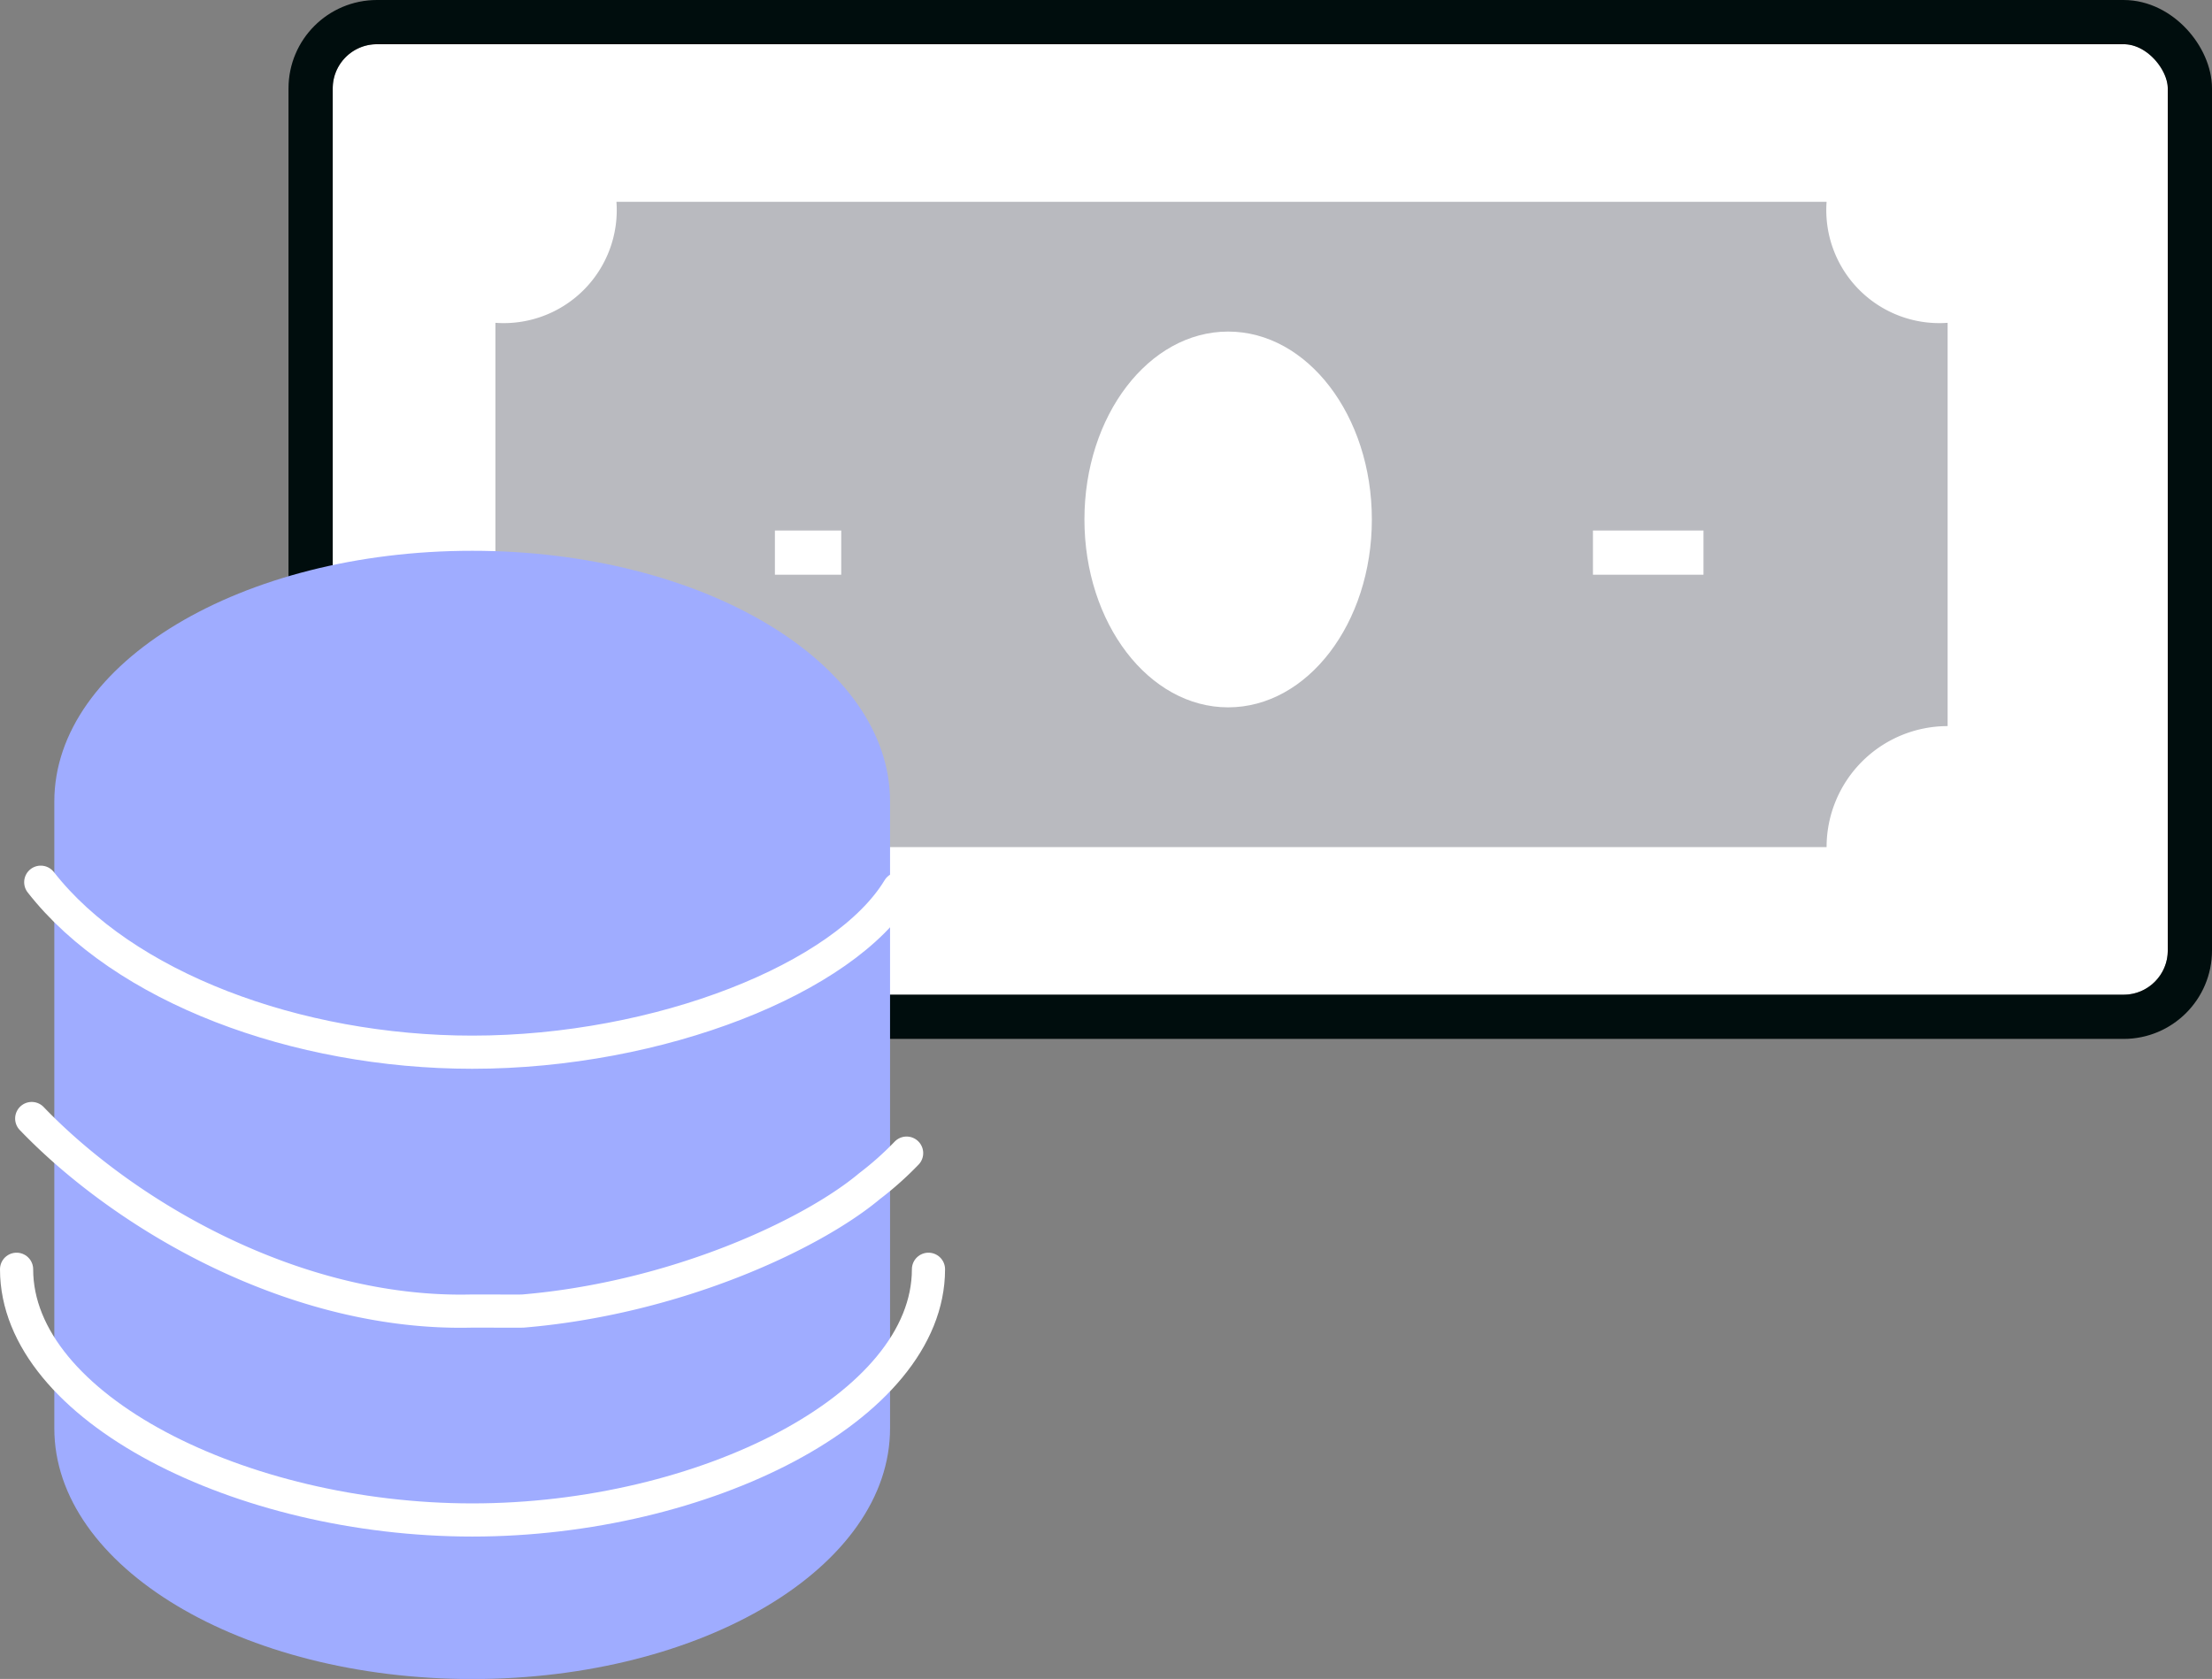 <svg xmlns="http://www.w3.org/2000/svg" width="100.049" height="75.955" viewBox="0 0 100.049 75.955">
  <rect x="0" y="0" width="100.049" height="75.955" fill="#808080" stroke="none"/>
  <g id="Icn_OperatoreEconomico" transform="translate(-1146.951 -3098)">
    <g id="Raggruppa_8212" data-name="Raggruppa 8212" transform="translate(1143 3100)">
      <g id="Rettangolo_3030" data-name="Rettangolo 3030" transform="translate(19)" fill="#fff" stroke="#000d0d" stroke-width="2">
        <rect width="83" height="43" rx="2" stroke="none"/>
        <rect x="-1" y="-1" width="85" height="45" rx="3" fill="none"/>
      </g>
      <path id="Tracciato_5429" data-name="Tracciato 5429" d="M333.209,46.192H278.474A5.473,5.473,0,0,0,273,40.719V22.474A5.113,5.113,0,0,0,278.474,17h54.735a5.113,5.113,0,0,0,5.474,5.474V40.719A5.473,5.473,0,0,0,333.209,46.192Z" transform="translate(-246.641 -9.87)" fill="#b9babf"/>
      <line id="Linea_253" data-name="Linea 253" x2="3" transform="translate(39 23)" fill="none" stroke="#fff" stroke-width="2"/>
      <line id="Linea_254" data-name="Linea 254" x2="5" transform="translate(76 23)" fill="none" stroke="#fff" stroke-width="2"/>
      <ellipse id="Ellisse_268" data-name="Ellisse 268" cx="6.5" cy="8.5" rx="6.5" ry="8.5" transform="translate(53 13)" fill="#fff"/>
    </g>
    <g id="Raggruppa_8211" data-name="Raggruppa 8211">
      <path id="Tracciato_5567" data-name="Tracciato 5567" d="M19.9,1C9.463,1,1,6.077,1,12.342V40.7c0,6.264,8.463,11.342,18.9,11.342s18.9-5.077,18.9-11.342V12.342C38.806,6.077,30.343,1,19.9,1Z" transform="translate(1148.408 3121.917)" fill="#9facff"/>
      <path id="Tracciato_5568" data-name="Tracciato 5568" d="M39.537,8.914C37.1,12.95,28.732,16.306,20.244,16.306c-7.955,0-15.813-2.948-19.516-7.69" transform="translate(1148.066 3129.295)" fill="none" stroke="#fff" stroke-linecap="round" stroke-linejoin="round" stroke-width="1.5"/>
      <path id="Tracciato_5569" data-name="Tracciato 5569" d="M40.117,14.73a14.567,14.567,0,0,1-1.677,1.494c-2.6,2.179-8.752,5.067-15.672,5.65.014.008-1.623,0-2.3,0-7.965.207-15.708-4.317-19.922-8.709" transform="translate(1147.84 3135.437)" fill="none" stroke="#fff" stroke-linecap="round" stroke-linejoin="round" stroke-width="1.5"/>
      <path id="Tracciato_5570" data-name="Tracciato 5570" d="M41.489,17c0,6.264-10.194,11.342-20.634,11.342S.244,23.264.244,17" transform="translate(1147.457 3138.421)" fill="none" stroke="#fff" stroke-linecap="round" stroke-linejoin="round" stroke-width="1.5"/>
    </g>
  </g>
</svg>
